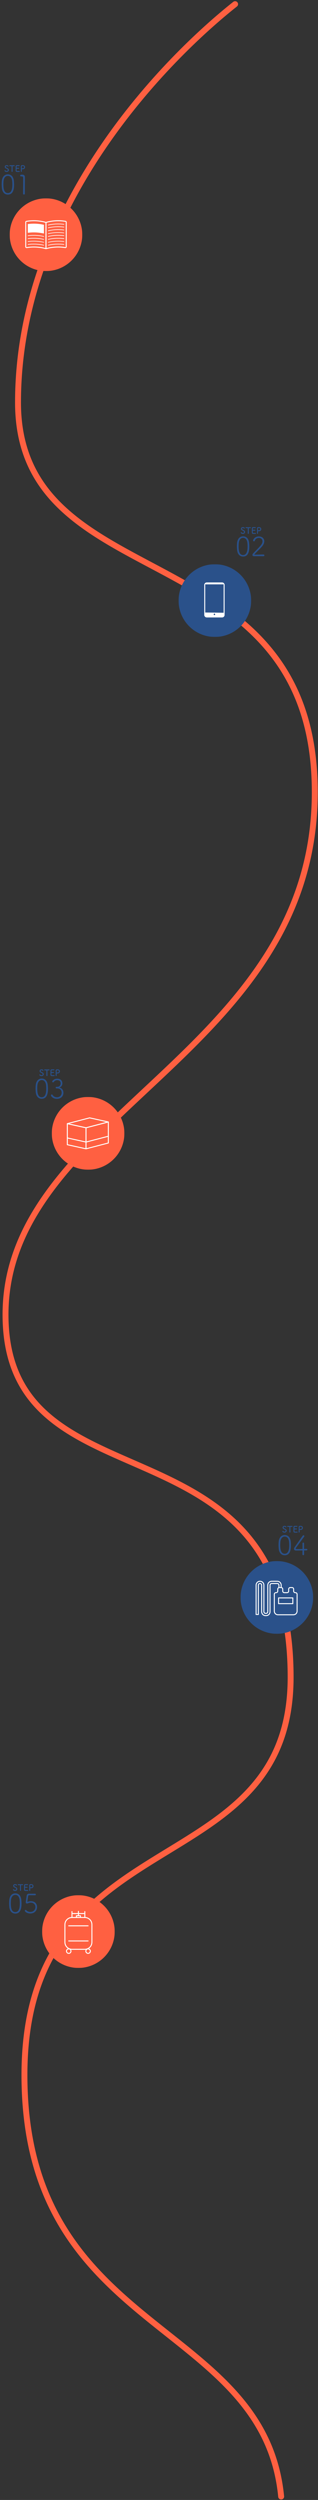 <svg width="657" height="5155" viewBox="0 0 657 5155" fill="none" xmlns="http://www.w3.org/2000/svg">
<rect x="0" y="0" width="657" height="5155" fill="#333333" stroke="none"/>
<g clip-path="url(#clip0_2251_4664)">
<path d="M485.731 8.571C350.329 115.72 37.209 421.7 37.209 829.861C37.209 1238.02 650.345 1094.19 650.345 1633.6C650.345 2173.01 11.395 2298.61 11.395 2710.9C11.395 3123.19 600.454 2900.64 600.454 3458.59C600.454 3889.52 49.532 3745.35 50.492 4280.34C51.453 4815.33 544.967 4782.4 580.879 5147.92" stroke="#FF6041" stroke-width="12.21" stroke-linecap="round" stroke-linejoin="round"/>
<mask id="mask0_2251_4664" style="mask-type:luminance" maskUnits="userSpaceOnUse" x="20" y="408" width="150" height="151">
<path d="M170 408.973H20V558.973H170V408.973Z" fill="white"/>
</mask>
<g mask="url(#mask0_2251_4664)">
<path d="M170 483.973C170 498.806 165.601 513.307 157.36 525.64C149.119 537.974 137.406 547.587 123.701 553.264C109.997 558.94 94.917 560.425 80.368 557.532C65.82 554.638 52.456 547.495 41.967 537.006C31.478 526.517 24.335 513.153 21.441 498.604C18.547 484.056 20.032 468.976 25.709 455.271C31.386 441.567 40.999 429.854 53.332 421.612C65.666 413.371 80.166 408.973 95 408.973C114.891 408.973 133.968 416.874 148.033 430.94C162.098 445.005 170 464.081 170 483.973Z" fill="#FF6041"/>
<path d="M53.191 508.861C53.191 509.107 53.244 509.35 53.346 509.573C53.449 509.797 53.599 509.995 53.785 510.155C53.972 510.315 54.191 510.433 54.428 510.5C54.664 510.567 54.913 510.582 55.155 510.544C59.994 509.747 64.888 509.342 69.791 509.333C78.313 509.326 86.794 510.488 94.999 512.788V458.613C81.857 454.94 68.07 454.184 54.605 456.399C54.209 456.466 53.849 456.673 53.59 456.981C53.331 457.289 53.19 457.678 53.191 458.081V508.861Z" stroke="white" stroke-width="2" stroke-linejoin="round"/>
<path d="M57.486 480.05C68.565 478.582 79.817 479.107 90.711 481.599V463.536C79.817 461.044 68.565 460.519 57.486 461.987V480.05Z" fill="white"/>
<path d="M90.711 487.01V488.21C90.665 488.208 90.62 488.199 90.576 488.185C79.749 485.723 68.57 485.205 57.56 486.653H57.486V485.461C61.569 484.921 65.682 484.65 69.799 484.649C76.838 484.64 83.855 485.432 90.715 487.01" fill="white"/>
<path d="M90.711 493.035V494.24C90.665 494.238 90.62 494.229 90.576 494.215C79.749 491.752 68.57 491.231 57.56 492.678H57.486V491.486C61.569 490.946 65.682 490.674 69.799 490.673C76.838 490.666 83.855 491.458 90.715 493.034" fill="white"/>
<path d="M90.711 499.048V500.253C90.665 500.251 90.62 500.242 90.576 500.228C79.749 497.765 68.57 497.244 57.56 498.691H57.486V497.499C61.569 496.959 65.682 496.688 69.799 496.687C76.838 496.678 83.855 497.47 90.715 499.048" fill="white"/>
<path d="M90.711 505.073V506.278C90.665 506.276 90.62 506.267 90.576 506.253C79.749 503.79 68.57 503.269 57.56 504.716H57.486V503.524C61.569 502.984 65.682 502.713 69.799 502.712C76.837 502.705 83.852 503.497 90.711 505.073Z" fill="white"/>
<path d="M90.711 487.01V488.21C90.665 488.208 90.62 488.199 90.576 488.185C79.749 485.723 68.57 485.205 57.56 486.653H57.486V485.461C61.569 484.921 65.682 484.65 69.799 484.649C76.838 484.64 83.855 485.432 90.715 487.01" fill="white"/>
<path d="M90.711 493.035V494.24C90.665 494.238 90.62 494.229 90.576 494.215C79.749 491.752 68.57 491.231 57.56 492.678H57.486V491.486C61.569 490.946 65.682 490.674 69.799 490.673C76.838 490.666 83.855 491.458 90.715 493.034" fill="white"/>
<path d="M90.711 505.073V506.278C90.665 506.276 90.62 506.267 90.576 506.253C79.749 503.79 68.57 503.269 57.56 504.716H57.486V503.524C61.569 502.984 65.682 502.713 69.799 502.712C76.837 502.705 83.852 503.497 90.711 505.073Z" fill="white"/>
<path d="M136.808 508.861C136.809 509.107 136.756 509.35 136.653 509.573C136.551 509.797 136.401 509.995 136.214 510.155C136.027 510.315 135.808 510.433 135.572 510.5C135.335 510.567 135.087 510.582 134.844 510.544C130.006 509.747 125.111 509.342 120.208 509.333C111.687 509.326 103.205 510.488 95 512.788V458.613C108.142 454.94 121.929 454.184 135.394 456.399C135.791 456.466 136.15 456.673 136.409 456.981C136.668 457.289 136.809 457.678 136.808 458.081V508.861Z" stroke="white" stroke-width="2" stroke-linejoin="round"/>
<path d="M99.287 487.01V488.21C99.333 488.208 99.379 488.199 99.422 488.185C110.25 485.722 121.429 485.201 132.438 486.648H132.512V485.461C128.431 484.921 124.319 484.65 120.203 484.649C113.164 484.64 106.147 485.432 99.287 487.01Z" fill="white"/>
<path d="M99.287 493.035V494.24C99.333 494.238 99.379 494.229 99.422 494.215C110.25 491.752 121.429 491.231 132.438 492.678H132.512V491.486C128.43 490.946 124.317 490.674 120.199 490.673C113.16 490.666 106.143 491.458 99.283 493.034" fill="white"/>
<path d="M99.287 499.048V500.253C99.333 500.251 99.379 500.242 99.422 500.228C110.25 497.765 121.429 497.244 132.438 498.691H132.512V497.499C128.431 496.959 124.319 496.688 120.203 496.687C113.164 496.678 106.147 497.47 99.287 499.048Z" fill="white"/>
<path d="M99.287 505.073V506.278C99.333 506.276 99.379 506.267 99.422 506.253C110.25 503.79 121.429 503.269 132.438 504.716H132.512V503.524C128.431 502.984 124.319 502.713 120.203 502.712C113.164 502.705 106.147 503.497 99.287 505.073Z" fill="white"/>
<path d="M99.287 487.01V488.21C99.333 488.208 99.379 488.199 99.422 488.185C110.25 485.722 121.429 485.201 132.438 486.648H132.512V485.461C128.431 484.921 124.319 484.65 120.203 484.649C113.164 484.64 106.147 485.432 99.287 487.01Z" fill="white"/>
<path d="M99.287 463.536V464.741C99.333 464.739 99.379 464.73 99.422 464.716C110.25 462.253 121.429 461.732 132.438 463.179H132.512V461.987C128.43 461.446 124.317 461.174 120.199 461.173C113.16 461.164 106.143 461.956 99.283 463.534" fill="white"/>
<path d="M99.287 463.536V464.741C99.333 464.739 99.379 464.73 99.422 464.716C110.25 462.253 121.429 461.732 132.438 463.179H132.512V461.987C128.43 461.446 124.317 461.174 120.199 461.173C113.16 461.164 106.143 461.956 99.283 463.534" fill="white"/>
<path d="M99.287 493.035V494.24C99.333 494.238 99.379 494.229 99.422 494.215C110.25 491.752 121.429 491.231 132.438 492.678H132.512V491.486C128.43 490.946 124.317 490.674 120.199 490.673C113.16 490.666 106.143 491.458 99.283 493.034" fill="white"/>
<path d="M99.287 469.254V470.459C99.333 470.457 99.379 470.448 99.422 470.434C110.25 467.971 121.429 467.45 132.438 468.897H132.512V467.705C128.43 467.165 124.317 466.894 120.199 466.893C113.16 466.884 106.143 467.676 99.283 469.254" fill="white"/>
<path d="M99.287 475.279V476.484C99.333 476.482 99.379 476.473 99.422 476.459C110.25 473.996 121.429 473.475 132.438 474.922H132.512V473.73C128.431 473.19 124.319 472.919 120.203 472.918C113.164 472.911 106.147 473.703 99.287 475.279Z" fill="white"/>
<path d="M99.287 481.292V482.497C99.333 482.495 99.379 482.486 99.422 482.472C110.25 480.009 121.429 479.488 132.438 480.935H132.512V479.743C128.431 479.203 124.319 478.932 120.203 478.931C113.164 478.922 106.147 479.714 99.287 481.292Z" fill="white"/>
<path d="M99.287 469.254V470.459C99.333 470.457 99.379 470.448 99.422 470.434C110.25 467.971 121.429 467.45 132.438 468.897H132.512V467.705C128.43 467.165 124.317 466.894 120.199 466.893C113.16 466.884 106.143 467.676 99.283 469.254" fill="white"/>
<path d="M99.287 475.279V476.484C99.333 476.482 99.379 476.473 99.422 476.459C110.25 473.996 121.429 473.475 132.438 474.922H132.512V473.73C128.431 473.19 124.319 472.919 120.203 472.918C113.164 472.911 106.147 473.703 99.287 475.279Z" fill="white"/>
<path d="M99.287 505.073V506.278C99.333 506.276 99.379 506.267 99.422 506.253C110.25 503.79 121.429 503.269 132.438 504.716H132.512V503.524C128.431 502.984 124.319 502.713 120.203 502.712C113.164 502.705 106.147 503.497 99.287 505.073Z" fill="white"/>
</g>
<path d="M45.074 353.334C45.056 354.018 44.552 354.324 44.03 354.324C43.526 354.324 43.004 354 43.004 353.406C43.004 353.388 43.004 353.37 43.004 353.352C43.076 351.948 43.094 350.364 43.094 348.834C43.094 346.98 43.058 345.216 43.058 343.956C43.058 341.742 43.076 340.554 46.604 340.554C46.982 340.554 47.342 340.572 47.612 340.59C50.456 340.77 51.77 342.696 51.77 344.64C51.77 346.638 50.384 348.672 47.864 348.924C47.432 348.978 47.018 349.014 46.568 349.014C46.154 349.014 45.722 348.978 45.254 348.87C45.2 348.852 45.164 348.852 45.128 348.852C45.038 348.852 45.02 348.906 45.02 349.05C45.02 350.166 45.074 351.444 45.074 352.632C45.074 352.866 45.074 353.1 45.074 353.334ZM47.432 342.462C47.432 342.462 47 342.444 46.568 342.444C45.128 342.444 44.966 342.642 44.966 344.316C44.966 344.946 44.984 345.684 44.984 346.314C44.984 346.422 44.984 346.512 44.984 346.62C44.984 346.998 45.344 347.124 46.46 347.124C46.802 347.124 47.18 347.106 47.558 347.07C48.926 346.944 49.754 345.702 49.754 344.55C49.754 343.47 49.052 342.462 47.432 342.462Z" fill="#2A518A"/>
<path d="M39.375 342.516C39.375 342.516 37.773 342.498 36.549 342.498C34.749 342.498 34.371 342.534 34.317 343.308C34.281 343.74 34.299 344.622 34.281 345.666C34.281 346.026 34.299 346.026 36.513 346.026C37.341 346.026 38.205 346.026 38.529 346.008C39.537 345.954 39.537 346.908 39.537 346.962C39.537 347.484 39.213 347.988 38.583 347.988C38.565 347.988 38.529 347.988 38.493 347.988C38.043 347.952 37.359 347.934 36.675 347.934C34.443 347.934 34.263 347.952 34.263 348.33C34.263 351.012 34.281 351.426 34.317 351.732C34.407 352.56 34.695 352.596 37.233 352.596C38.295 352.596 39.447 352.578 39.789 352.56C39.825 352.56 39.843 352.56 39.879 352.56C40.509 352.56 40.851 353.01 40.851 353.478C40.851 353.964 40.491 354.45 39.717 354.486C39.483 354.504 38.439 354.522 37.395 354.522C36.369 354.522 35.325 354.504 35.091 354.486C33.435 354.36 32.409 353.766 32.337 352.182C32.301 351.426 32.301 350.094 32.301 348.636C32.301 346.44 32.319 343.992 32.355 342.858C32.391 341.418 33.327 340.662 34.785 340.59C35.109 340.572 36.135 340.554 37.143 340.554C38.169 340.554 39.159 340.572 39.429 340.59C40.113 340.626 40.437 341.076 40.437 341.544C40.437 342.03 40.059 342.516 39.375 342.516Z" fill="#2A518A"/>
<path d="M23.869 353.424V353.406C23.905 352.002 23.923 349.392 23.923 347.016C23.923 345.432 23.923 343.938 23.887 342.984C23.887 342.624 23.833 342.624 22.771 342.624C22.087 342.624 21.241 342.66 20.395 342.66C19.711 342.66 19.369 342.174 19.369 341.688C19.369 341.202 19.693 340.734 20.359 340.734C20.377 340.734 20.377 340.734 20.395 340.734C21.475 340.752 23.383 340.77 25.255 340.77C26.785 340.77 28.315 340.752 29.341 340.734C30.043 340.716 30.277 341.31 30.277 341.706C30.277 342.192 29.989 342.66 29.413 342.66C29.377 342.66 29.359 342.66 29.341 342.66C28.729 342.624 28.207 342.624 27.775 342.624C25.993 342.624 25.993 342.624 25.993 342.984C25.957 344.208 25.939 345.954 25.939 347.718C25.939 349.878 25.975 352.074 26.029 353.406C26.065 354.036 25.507 354.342 24.949 354.342C24.409 354.342 23.869 354.036 23.869 353.424Z" fill="#2A518A"/>
<path d="M18.338 350.598C18.338 352.524 16.7 354.504 13.784 354.504C10.85 354.504 9.338 352.83 9.338 351.948C9.338 351.354 9.86 350.922 10.382 350.922C10.67 350.922 10.958 351.066 11.174 351.372C11.642 352.038 12.524 352.578 13.802 352.578C15.782 352.578 16.214 351.228 16.214 350.652C16.214 349.932 15.782 349.158 14.846 348.636C14.054 348.186 13.082 347.646 12.128 347.214C10.544 346.494 9.824 345.216 9.824 343.974C9.824 342.228 11.228 340.554 13.712 340.554C16.196 340.554 17.618 341.742 17.618 342.588C17.618 343.128 17.168 343.632 16.61 343.632C16.34 343.632 16.034 343.506 15.764 343.2C15.422 342.822 14.81 342.372 13.694 342.372C12.542 342.372 11.84 343.092 11.84 343.902C11.84 344.46 12.182 345.072 12.974 345.486C13.712 345.882 14.954 346.458 15.782 346.908C17.582 347.898 18.338 349.266 18.338 350.598Z" fill="#2A518A"/>
<path d="M51.358 399.282V399.338C51.358 400.514 50.406 401.13 49.454 401.13C48.558 401.13 47.662 400.57 47.662 399.45V399.394C47.718 393.738 47.886 380.242 47.886 372.29C47.886 369.49 47.886 367.418 47.83 366.522C47.718 364.394 47.158 363.722 44.918 363.722C44.526 363.722 44.134 363.722 43.63 363.778H43.462C42.286 363.778 41.67 362.938 41.67 362.098C41.67 361.258 42.286 360.306 43.462 360.25C44.582 360.194 45.03 360.194 46.206 360.194C49.398 360.194 51.246 361.762 51.358 364.73C51.414 365.682 51.414 367.25 51.414 369.154C51.414 374.474 51.302 382.762 51.302 390.77C51.302 393.682 51.302 396.594 51.358 399.282Z" fill="#2A518A"/>
<path d="M16.241 401.242C9.577 401.242 4.705 396.538 3.865 387.634C3.641 385.058 3.473 382.538 3.473 380.018C3.473 377.946 3.585 375.874 3.753 373.746C4.481 364.506 9.465 359.522 16.241 359.522C22.961 359.522 27.833 364.226 28.673 373.13C28.897 375.65 29.065 378.114 29.065 380.522C29.065 387.018 28.561 401.242 16.241 401.242ZM16.241 398.106C25.481 398.106 25.537 384.89 25.537 380.074C25.537 377.834 25.425 375.594 25.201 373.522C24.585 366.802 21.281 362.658 16.241 362.658C11.145 362.658 7.841 367.026 7.225 373.802C7.057 375.874 6.945 378.002 6.945 380.13C6.945 388.978 8.289 398.106 16.241 398.106Z" fill="#2A518A"/>
<mask id="mask1_2251_4664" style="mask-type:luminance" maskUnits="userSpaceOnUse" x="368" y="1163" width="151" height="151">
<path d="M518.93 1163.44H368.93V1313.44H518.93V1163.44Z" fill="white"/>
</mask>
<g mask="url(#mask1_2251_4664)">
<path d="M518.93 1238.44C518.93 1253.27 514.531 1267.77 506.29 1280.11C498.049 1292.44 486.335 1302.05 472.631 1307.73C458.927 1313.41 443.847 1314.89 429.298 1312C414.749 1309.1 401.386 1301.96 390.897 1291.47C380.408 1280.98 373.265 1267.62 370.371 1253.07C367.477 1238.52 368.962 1223.44 374.639 1209.74C380.315 1196.03 389.928 1184.32 402.262 1176.08C414.596 1167.84 429.096 1163.44 443.93 1163.44C463.821 1163.44 482.897 1171.34 496.963 1185.41C511.028 1199.47 518.93 1218.55 518.93 1238.44Z" fill="#2A518A"/>
<path d="M462 1263.5L424 1263V1204.98H462V1250H464.021L464.021 1206.18C464.021 1203.33 461.69 1201 458.843 1201H427.178C424.325 1201 422 1203.33 422 1206.18V1268.04C422 1270.88 424.325 1273.22 427.178 1273.22H458.843C461.69 1273.22 464.021 1270.88 464.021 1268.04V1249.18C462.93 1248.63 463.052 1248.69 462 1248.16V1263.5ZM443.01 1268.34C442.155 1268.34 441.459 1267.64 441.459 1266.79C441.459 1265.93 442.155 1265.23 443.01 1265.23C443.865 1265.23 444.567 1265.93 444.567 1266.79C444.567 1267.64 443.866 1268.34 443.01 1268.34Z" fill="white"/>
</g>
<path d="M533.078 1099.73C533.06 1100.42 532.556 1100.72 532.034 1100.72C531.53 1100.72 531.008 1100.4 531.008 1099.8C531.008 1099.79 531.008 1099.77 531.008 1099.75C531.08 1098.35 531.098 1096.76 531.098 1095.23C531.098 1093.38 531.062 1091.61 531.062 1090.35C531.062 1088.14 531.08 1086.95 534.608 1086.95C534.986 1086.95 535.346 1086.97 535.616 1086.99C538.46 1087.17 539.774 1089.09 539.774 1091.04C539.774 1093.04 538.388 1095.07 535.868 1095.32C535.436 1095.38 535.022 1095.41 534.572 1095.41C534.158 1095.41 533.726 1095.38 533.258 1095.27C533.204 1095.25 533.168 1095.25 533.132 1095.25C533.042 1095.25 533.024 1095.3 533.024 1095.45C533.024 1096.56 533.078 1097.84 533.078 1099.03C533.078 1099.26 533.078 1099.5 533.078 1099.73ZM535.436 1088.86C535.436 1088.86 535.004 1088.84 534.572 1088.84C533.132 1088.84 532.97 1089.04 532.97 1090.71C532.97 1091.34 532.988 1092.08 532.988 1092.71C532.988 1092.82 532.988 1092.91 532.988 1093.02C532.988 1093.4 533.348 1093.52 534.464 1093.52C534.806 1093.52 535.184 1093.5 535.562 1093.47C536.93 1093.34 537.758 1092.1 537.758 1090.95C537.758 1089.87 537.056 1088.86 535.436 1088.86Z" fill="#2A518A"/>
<path d="M527.375 1088.91C527.375 1088.91 525.773 1088.9 524.549 1088.9C522.749 1088.9 522.371 1088.93 522.317 1089.71C522.281 1090.14 522.299 1091.02 522.281 1092.06C522.281 1092.42 522.299 1092.42 524.513 1092.42C525.341 1092.42 526.205 1092.42 526.529 1092.41C527.537 1092.35 527.537 1093.31 527.537 1093.36C527.537 1093.88 527.213 1094.39 526.583 1094.39C526.565 1094.39 526.529 1094.39 526.493 1094.39C526.043 1094.35 525.359 1094.33 524.675 1094.33C522.443 1094.33 522.263 1094.35 522.263 1094.73C522.263 1097.41 522.281 1097.82 522.317 1098.13C522.407 1098.96 522.695 1098.99 525.233 1098.99C526.295 1098.99 527.447 1098.98 527.789 1098.96C527.825 1098.96 527.843 1098.96 527.879 1098.96C528.509 1098.96 528.851 1099.41 528.851 1099.88C528.851 1100.36 528.491 1100.85 527.717 1100.88C527.483 1100.9 526.439 1100.92 525.395 1100.92C524.369 1100.92 523.325 1100.9 523.091 1100.88C521.435 1100.76 520.409 1100.16 520.337 1098.58C520.301 1097.82 520.301 1096.49 520.301 1095.03C520.301 1092.84 520.319 1090.39 520.355 1089.26C520.391 1087.82 521.327 1087.06 522.785 1086.99C523.109 1086.97 524.135 1086.95 525.143 1086.95C526.169 1086.95 527.159 1086.97 527.429 1086.99C528.113 1087.02 528.437 1087.47 528.437 1087.94C528.437 1088.43 528.059 1088.91 527.375 1088.91Z" fill="#2A518A"/>
<path d="M511.871 1099.82V1099.8C511.907 1098.4 511.925 1095.79 511.925 1093.41C511.925 1091.83 511.925 1090.34 511.889 1089.38C511.889 1089.02 511.835 1089.02 510.773 1089.02C510.089 1089.02 509.243 1089.06 508.397 1089.06C507.713 1089.06 507.371 1088.57 507.371 1088.09C507.371 1087.6 507.695 1087.13 508.361 1087.13C508.379 1087.13 508.379 1087.13 508.397 1087.13C509.477 1087.15 511.385 1087.17 513.257 1087.17C514.787 1087.17 516.317 1087.15 517.343 1087.13C518.045 1087.11 518.279 1087.71 518.279 1088.1C518.279 1088.59 517.991 1089.06 517.415 1089.06C517.379 1089.06 517.361 1089.06 517.343 1089.06C516.731 1089.02 516.209 1089.02 515.777 1089.02C513.995 1089.02 513.995 1089.02 513.995 1089.38C513.959 1090.61 513.941 1092.35 513.941 1094.12C513.941 1096.28 513.977 1098.47 514.031 1099.8C514.067 1100.43 513.509 1100.74 512.951 1100.74C512.411 1100.74 511.871 1100.43 511.871 1099.82Z" fill="#2A518A"/>
<path d="M506.34 1097C506.34 1098.92 504.702 1100.9 501.786 1100.9C498.852 1100.9 497.34 1099.23 497.34 1098.35C497.34 1097.75 497.862 1097.32 498.384 1097.32C498.672 1097.32 498.96 1097.46 499.176 1097.77C499.644 1098.44 500.526 1098.98 501.804 1098.98C503.784 1098.98 504.216 1097.63 504.216 1097.05C504.216 1096.33 503.784 1095.56 502.848 1095.03C502.056 1094.58 501.084 1094.04 500.13 1093.61C498.546 1092.89 497.826 1091.61 497.826 1090.37C497.826 1088.63 499.23 1086.95 501.714 1086.95C504.198 1086.95 505.62 1088.14 505.62 1088.99C505.62 1089.53 505.17 1090.03 504.612 1090.03C504.342 1090.03 504.036 1089.9 503.766 1089.6C503.424 1089.22 502.812 1088.77 501.696 1088.77C500.544 1088.77 499.842 1089.49 499.842 1090.3C499.842 1090.86 500.184 1091.47 500.976 1091.88C501.714 1092.28 502.956 1092.86 503.784 1093.31C505.584 1094.3 506.34 1095.66 506.34 1097Z" fill="#2A518A"/>
<path d="M544.248 1146.91H544.192C542.512 1146.86 538.536 1146.86 534.504 1146.86C530.528 1146.86 526.496 1146.86 524.76 1146.91H524.648C522.632 1146.91 521.512 1145.85 521.512 1144.39C521.512 1143.55 521.904 1142.54 522.744 1141.59C526.944 1136.72 533.664 1130.67 538.76 1124.57C541.224 1121.66 542.288 1118.74 542.288 1116.22C542.288 1111.24 538.368 1109.22 534.672 1109.22C531.424 1109.22 527.84 1110.85 526.44 1114.88C526.104 1115.89 525.376 1116.28 524.704 1116.28C523.808 1116.28 522.912 1115.61 522.912 1114.49C522.912 1112.7 526.328 1106.09 534.84 1106.09C541.84 1106.09 546.04 1110.79 546.04 1116.06C546.04 1119.02 544.808 1122.5 541.84 1126.19C537.024 1132.18 530.864 1137.06 525.712 1142.99C525.656 1143.05 525.6 1143.16 525.6 1143.22C525.6 1143.5 525.936 1143.66 526.328 1143.66C531.872 1143.66 539.768 1143.38 544.192 1143.38C545.592 1143.38 546.264 1144.22 546.264 1145.12C546.264 1146.02 545.536 1146.91 544.248 1146.91Z" fill="#2A518A"/>
<path d="M502.241 1147.64C495.577 1147.64 490.705 1142.94 489.865 1134.03C489.641 1131.46 489.473 1128.94 489.473 1126.42C489.473 1124.34 489.585 1122.27 489.753 1120.14C490.481 1110.9 495.465 1105.92 502.241 1105.92C508.961 1105.92 513.833 1110.62 514.673 1119.53C514.897 1122.05 515.065 1124.51 515.065 1126.92C515.065 1133.42 514.561 1147.64 502.241 1147.64ZM502.241 1144.5C511.481 1144.5 511.537 1131.29 511.537 1126.47C511.537 1124.23 511.425 1121.99 511.201 1119.92C510.585 1113.2 507.281 1109.06 502.241 1109.06C497.145 1109.06 493.841 1113.42 493.225 1120.2C493.057 1122.27 492.945 1124.4 492.945 1126.53C492.945 1135.38 494.289 1144.5 502.241 1144.5Z" fill="#2A518A"/>
<mask id="mask2_2251_4664" style="mask-type:luminance" maskUnits="userSpaceOnUse" x="107" y="2261" width="150" height="151">
<path d="M257 2261.97H107V2411.97H257V2261.97Z" fill="white"/>
</mask>
<g mask="url(#mask2_2251_4664)">
<path d="M257 2336.97C257 2351.81 252.601 2366.31 244.36 2378.64C236.119 2390.97 224.406 2400.59 210.701 2406.26C196.997 2411.94 181.917 2413.43 167.368 2410.53C152.82 2407.64 139.456 2400.49 128.967 2390.01C118.478 2379.52 111.335 2366.15 108.441 2351.6C105.547 2337.06 107.032 2321.98 112.709 2308.27C118.386 2294.57 127.999 2282.85 140.332 2274.61C152.666 2266.37 167.166 2261.97 182 2261.97C201.891 2261.97 220.968 2269.87 235.033 2283.94C249.098 2298 257 2317.08 257 2336.97Z" fill="#FF6041"/>
<path d="M177.712 2368.9L139.084 2360.41V2317.04L177.712 2325.53V2368.9Z" stroke="white" stroke-width="2" stroke-linejoin="round"/>
<path d="M223.807 2356.9L177.707 2368.9V2325.53L223.807 2313.54V2356.9Z" stroke="white" stroke-width="2" stroke-linejoin="round"/>
<path d="M177.712 2354.96L139.084 2346.47" stroke="white" stroke-width="2" stroke-linejoin="round"/>
<path d="M223.809 2342.97L177.713 2354.96" stroke="white" stroke-width="2" stroke-linejoin="round"/>
<path d="M185.18 2305.05L139.084 2317.04L177.712 2325.53L223.812 2313.54L185.18 2305.05Z" stroke="white" stroke-width="2" stroke-linejoin="round"/>
</g>
<path d="M117.074 2217.8C117.056 2218.48 116.552 2218.79 116.03 2218.79C115.526 2218.79 115.004 2218.47 115.004 2217.87C115.004 2217.85 115.004 2217.84 115.004 2217.82C115.076 2216.41 115.094 2214.83 115.094 2213.3C115.094 2211.45 115.058 2209.68 115.058 2208.42C115.058 2206.21 115.076 2205.02 118.604 2205.02C118.982 2205.02 119.342 2205.04 119.612 2205.06C122.456 2205.24 123.77 2207.16 123.77 2209.11C123.77 2211.1 122.384 2213.14 119.864 2213.39C119.432 2213.44 119.018 2213.48 118.568 2213.48C118.154 2213.48 117.722 2213.44 117.254 2213.34C117.2 2213.32 117.164 2213.32 117.128 2213.32C117.038 2213.32 117.02 2213.37 117.02 2213.52C117.02 2214.63 117.074 2215.91 117.074 2217.1C117.074 2217.33 117.074 2217.57 117.074 2217.8ZM119.432 2206.93C119.432 2206.93 119 2206.91 118.568 2206.91C117.128 2206.91 116.966 2207.11 116.966 2208.78C116.966 2209.41 116.984 2210.15 116.984 2210.78C116.984 2210.89 116.984 2210.98 116.984 2211.09C116.984 2211.46 117.344 2211.59 118.46 2211.59C118.802 2211.59 119.18 2211.57 119.558 2211.54C120.926 2211.41 121.754 2210.17 121.754 2209.02C121.754 2207.94 121.052 2206.93 119.432 2206.93Z" fill="#2A518A"/>
<path d="M111.375 2206.98C111.375 2206.98 109.773 2206.96 108.549 2206.96C106.749 2206.96 106.371 2207 106.317 2207.77C106.281 2208.21 106.299 2209.09 106.281 2210.13C106.281 2210.49 106.299 2210.49 108.513 2210.49C109.341 2210.49 110.205 2210.49 110.529 2210.47C111.537 2210.42 111.537 2211.37 111.537 2211.43C111.537 2211.95 111.213 2212.45 110.583 2212.45C110.565 2212.45 110.529 2212.45 110.493 2212.45C110.043 2212.42 109.359 2212.4 108.675 2212.4C106.443 2212.4 106.263 2212.42 106.263 2212.8C106.263 2215.48 106.281 2215.89 106.317 2216.2C106.407 2217.03 106.695 2217.06 109.233 2217.06C110.295 2217.06 111.447 2217.04 111.789 2217.03C111.825 2217.03 111.843 2217.03 111.879 2217.03C112.509 2217.03 112.851 2217.48 112.851 2217.94C112.851 2218.43 112.491 2218.92 111.717 2218.95C111.483 2218.97 110.439 2218.99 109.395 2218.99C108.369 2218.99 107.325 2218.97 107.091 2218.95C105.435 2218.83 104.409 2218.23 104.337 2216.65C104.301 2215.89 104.301 2214.56 104.301 2213.1C104.301 2210.91 104.319 2208.46 104.355 2207.32C104.391 2205.88 105.327 2205.13 106.785 2205.06C107.109 2205.04 108.135 2205.02 109.143 2205.02C110.169 2205.02 111.159 2205.04 111.429 2205.06C112.113 2205.09 112.437 2205.54 112.437 2206.01C112.437 2206.5 112.059 2206.98 111.375 2206.98Z" fill="#2A518A"/>
<path d="M95.869 2217.89V2217.87C95.905 2216.47 95.923 2213.86 95.923 2211.48C95.923 2209.9 95.923 2208.4 95.887 2207.45C95.887 2207.09 95.833 2207.09 94.771 2207.09C94.087 2207.09 93.241 2207.13 92.395 2207.13C91.711 2207.13 91.369 2206.64 91.369 2206.15C91.369 2205.67 91.693 2205.2 92.359 2205.2C92.377 2205.2 92.377 2205.2 92.395 2205.2C93.475 2205.22 95.383 2205.24 97.255 2205.24C98.785 2205.24 100.315 2205.22 101.341 2205.2C102.043 2205.18 102.277 2205.78 102.277 2206.17C102.277 2206.66 101.989 2207.13 101.413 2207.13C101.377 2207.13 101.359 2207.13 101.341 2207.13C100.729 2207.09 100.207 2207.09 99.775 2207.09C97.993 2207.09 97.993 2207.09 97.993 2207.45C97.957 2208.67 97.939 2210.42 97.939 2212.18C97.939 2214.34 97.975 2216.54 98.029 2217.87C98.065 2218.5 97.507 2218.81 96.949 2218.81C96.409 2218.81 95.869 2218.5 95.869 2217.89Z" fill="#2A518A"/>
<path d="M90.338 2215.06C90.338 2216.99 88.7 2218.97 85.784 2218.97C82.85 2218.97 81.338 2217.3 81.338 2216.41C81.338 2215.82 81.86 2215.39 82.382 2215.39C82.67 2215.39 82.958 2215.53 83.174 2215.84C83.642 2216.5 84.524 2217.04 85.802 2217.04C87.782 2217.04 88.214 2215.69 88.214 2215.12C88.214 2214.4 87.782 2213.62 86.846 2213.1C86.054 2212.65 85.082 2212.11 84.128 2211.68C82.544 2210.96 81.824 2209.68 81.824 2208.44C81.824 2206.69 83.228 2205.02 85.712 2205.02C88.196 2205.02 89.618 2206.21 89.618 2207.05C89.618 2207.59 89.168 2208.1 88.61 2208.1C88.34 2208.1 88.034 2207.97 87.764 2207.67C87.422 2207.29 86.81 2206.84 85.694 2206.84C84.542 2206.84 83.84 2207.56 83.84 2208.37C83.84 2208.93 84.182 2209.54 84.974 2209.95C85.712 2210.35 86.954 2210.92 87.782 2211.37C89.582 2212.36 90.338 2213.73 90.338 2215.06Z" fill="#2A518A"/>
<path d="M116.654 2244.37C115.534 2244.37 115.03 2243.53 115.03 2242.69C115.03 2241.85 115.534 2241.07 116.542 2241.07H118.558C122.814 2240.96 125.39 2237.88 125.39 2233.84C125.39 2232.16 124.55 2227.35 118.278 2227.35C113.686 2227.35 111.558 2230.26 110.886 2231.21C110.55 2231.72 110.102 2231.88 109.598 2231.88C108.758 2231.88 107.862 2231.1 107.862 2230.15C107.862 2228.92 111.446 2224.27 118.334 2224.27C124.438 2224.27 128.862 2228.02 128.862 2233.9C128.862 2237.54 126.79 2241.12 122.702 2242.47C128.246 2243.87 131.046 2248.12 131.046 2253.39C131.046 2260.61 125.39 2265.93 117.662 2265.93C108.982 2265.93 105.23 2260.16 105.23 2258.65C105.23 2257.59 106.182 2256.8 107.078 2256.8C107.582 2256.8 108.142 2257.03 108.478 2257.59C110.774 2261.12 113.798 2262.57 117.942 2262.57C123.374 2262.57 127.406 2258.54 127.406 2253.33C127.406 2247 123.262 2244.37 118.11 2244.37H116.654Z" fill="#2A518A"/>
<path d="M86.241 2265.71C79.577 2265.71 74.705 2261 73.865 2252.1C73.641 2249.52 73.473 2247 73.473 2244.48C73.473 2242.41 73.585 2240.34 73.753 2238.21C74.481 2228.97 79.465 2223.99 86.241 2223.99C92.961 2223.99 97.833 2228.69 98.673 2237.6C98.897 2240.12 99.065 2242.58 99.065 2244.99C99.065 2251.48 98.561 2265.71 86.241 2265.71ZM86.241 2262.57C95.481 2262.57 95.537 2249.36 95.537 2244.54C95.537 2242.3 95.425 2240.06 95.201 2237.99C94.585 2231.27 91.281 2227.12 86.241 2227.12C81.145 2227.12 77.841 2231.49 77.225 2238.27C77.057 2240.34 76.945 2242.47 76.945 2244.6C76.945 2253.44 78.289 2262.57 86.241 2262.57Z" fill="#2A518A"/>
<mask id="mask3_2251_4664" style="mask-type:luminance" maskUnits="userSpaceOnUse" x="497" y="3218" width="150" height="151">
<path d="M647 3218.97H497V3368.97H647V3218.97Z" fill="white"/>
</mask>
<g mask="url(#mask3_2251_4664)">
<path d="M647 3293.97C647 3308.81 642.601 3323.31 634.36 3335.64C626.119 3347.97 614.406 3357.59 600.701 3363.26C586.997 3368.94 571.917 3370.43 557.368 3367.53C542.82 3364.64 529.456 3357.49 518.967 3347.01C508.478 3336.52 501.335 3323.15 498.441 3308.6C495.547 3294.06 497.032 3278.98 502.709 3265.27C508.386 3251.57 517.999 3239.85 530.332 3231.61C542.666 3223.37 557.166 3218.97 572 3218.97C591.891 3218.97 610.968 3226.87 625.033 3240.94C639.098 3255 647 3274.08 647 3293.97Z" fill="#2A518A"/>
<path d="M606.7 3280.87V3276.87C606.7 3276.01 606.356 3275.17 605.742 3274.56C605.129 3273.95 604.297 3273.6 603.429 3273.6H599.67C598.803 3273.6 597.971 3273.95 597.358 3274.56C596.745 3275.17 596.4 3276.01 596.4 3276.87V3280.87C596.4 3281.74 596.055 3282.57 595.442 3283.19C594.829 3283.8 593.997 3284.14 593.129 3284.14H587.41C586.543 3284.14 585.711 3283.8 585.098 3283.19C584.484 3282.57 584.139 3281.74 584.139 3280.87V3276.87C584.139 3276.01 583.794 3275.17 583.181 3274.56C582.568 3273.95 581.736 3273.6 580.868 3273.6H577.111C576.244 3273.6 575.412 3273.95 574.799 3274.56C574.185 3275.17 573.841 3276.01 573.84 3276.87V3280.87C573.84 3281.74 573.496 3282.57 572.883 3283.19C572.27 3283.8 571.438 3284.14 570.57 3284.14H570C569.571 3284.14 569.146 3284.23 568.749 3284.39C568.352 3284.56 567.992 3284.8 567.688 3285.1C567.384 3285.41 567.143 3285.77 566.979 3286.16C566.815 3286.56 566.73 3286.99 566.73 3287.41V3322.24C566.73 3324.23 567.522 3326.14 568.931 3327.55C570.34 3328.96 572.252 3329.75 574.244 3329.75H606.293C608.286 3329.75 610.198 3328.96 611.607 3327.55C613.016 3326.14 613.808 3324.23 613.808 3322.24V3287.42C613.808 3286.55 613.464 3285.72 612.85 3285.1C612.237 3284.49 611.405 3284.14 610.537 3284.14H609.968C609.101 3284.14 608.27 3283.8 607.657 3283.19C607.044 3282.57 606.7 3281.74 606.7 3280.87Z" stroke="white" stroke-width="2" stroke-linecap="round" stroke-linejoin="round"/>
<path d="M604.996 3294.93H575.543V3306.79H604.996V3294.93Z" stroke="white" stroke-width="2" stroke-linecap="round" stroke-linejoin="round"/>
<path d="M576.258 3273.6V3268.66C576.257 3267.76 575.9 3266.9 575.266 3266.27C574.631 3265.63 573.771 3265.27 572.874 3265.27H561.289C560.391 3265.27 559.53 3265.63 558.895 3266.26C558.26 3266.9 557.903 3267.76 557.902 3268.66V3323.41C557.9 3325.55 557.049 3327.6 555.537 3329.11C554.025 3330.63 551.975 3331.48 549.837 3331.48H548.602C546.464 3331.48 544.414 3330.63 542.902 3329.11C541.39 3327.6 540.54 3325.55 540.538 3323.41V3268.66C540.546 3268.21 540.464 3267.76 540.297 3267.34C540.131 3266.93 539.883 3266.55 539.568 3266.23C539.253 3265.91 538.877 3265.65 538.463 3265.48C538.049 3265.3 537.604 3265.21 537.154 3265.21C536.705 3265.21 536.26 3265.3 535.846 3265.48C535.432 3265.65 535.056 3265.91 534.741 3266.23C534.426 3266.55 534.178 3266.93 534.012 3267.34C533.845 3267.76 533.763 3268.21 533.771 3268.66V3329.14H529.086V3268.66C529.086 3266.52 529.936 3264.47 531.448 3262.95C532.961 3261.44 535.012 3260.59 537.151 3260.59C539.29 3260.59 541.341 3261.44 542.854 3262.95C544.366 3264.47 545.216 3266.52 545.216 3268.66V3323.41C545.216 3324.31 545.573 3325.17 546.207 3325.81C546.841 3326.44 547.701 3326.8 548.598 3326.8H549.84C550.737 3326.8 551.597 3326.44 552.232 3325.81C552.866 3325.17 553.223 3324.31 553.224 3323.41V3268.66C553.226 3266.52 554.077 3264.47 555.589 3262.96C557.101 3261.44 559.151 3260.59 561.289 3260.59H572.874C575.012 3260.59 577.062 3261.44 578.574 3262.96C580.086 3264.47 580.937 3266.52 580.939 3268.66V3273.6" stroke="white" stroke-width="2" stroke-linecap="round" stroke-linejoin="round"/>
</g>
<path d="M619.078 3159.13C619.06 3159.81 618.556 3160.12 618.034 3160.12C617.53 3160.12 617.008 3159.79 617.008 3159.2C617.008 3159.18 617.008 3159.16 617.008 3159.14C617.08 3157.74 617.098 3156.16 617.098 3154.63C617.098 3152.77 617.062 3151.01 617.062 3149.75C617.062 3147.53 617.08 3146.35 620.608 3146.35C620.986 3146.35 621.346 3146.36 621.616 3146.38C624.46 3146.56 625.774 3148.49 625.774 3150.43C625.774 3152.43 624.388 3154.46 621.868 3154.72C621.436 3154.77 621.022 3154.81 620.572 3154.81C620.158 3154.81 619.726 3154.77 619.258 3154.66C619.204 3154.64 619.168 3154.64 619.132 3154.64C619.042 3154.64 619.024 3154.7 619.024 3154.84C619.024 3155.96 619.078 3157.24 619.078 3158.42C619.078 3158.66 619.078 3158.89 619.078 3159.13ZM621.436 3148.25C621.436 3148.25 621.004 3148.24 620.572 3148.24C619.132 3148.24 618.97 3148.43 618.97 3150.11C618.97 3150.74 618.988 3151.48 618.988 3152.11C618.988 3152.21 618.988 3152.3 618.988 3152.41C618.988 3152.79 619.348 3152.92 620.464 3152.92C620.806 3152.92 621.184 3152.9 621.562 3152.86C622.93 3152.74 623.758 3151.49 623.758 3150.34C623.758 3149.26 623.056 3148.25 621.436 3148.25Z" fill="#2A518A"/>
<path d="M613.375 3148.31C613.375 3148.31 611.773 3148.29 610.549 3148.29C608.749 3148.29 608.371 3148.33 608.317 3149.1C608.281 3149.53 608.299 3150.41 608.281 3151.46C608.281 3151.82 608.299 3151.82 610.513 3151.82C611.341 3151.82 612.205 3151.82 612.529 3151.8C613.537 3151.75 613.537 3152.7 613.537 3152.75C613.537 3153.28 613.213 3153.78 612.583 3153.78C612.565 3153.78 612.529 3153.78 612.493 3153.78C612.043 3153.74 611.359 3153.73 610.675 3153.73C608.443 3153.73 608.263 3153.74 608.263 3154.12C608.263 3156.8 608.281 3157.22 608.317 3157.52C608.407 3158.35 608.695 3158.39 611.233 3158.39C612.295 3158.39 613.447 3158.37 613.789 3158.35C613.825 3158.35 613.843 3158.35 613.879 3158.35C614.509 3158.35 614.851 3158.8 614.851 3159.27C614.851 3159.76 614.491 3160.24 613.717 3160.28C613.483 3160.3 612.439 3160.31 611.395 3160.31C610.369 3160.31 609.325 3160.3 609.091 3160.28C607.435 3160.15 606.409 3159.56 606.337 3157.97C606.301 3157.22 606.301 3155.89 606.301 3154.43C606.301 3152.23 606.319 3149.78 606.355 3148.65C606.391 3147.21 607.327 3146.45 608.785 3146.38C609.109 3146.36 610.135 3146.35 611.143 3146.35C612.169 3146.35 613.159 3146.36 613.429 3146.38C614.113 3146.42 614.437 3146.87 614.437 3147.34C614.437 3147.82 614.059 3148.31 613.375 3148.31Z" fill="#2A518A"/>
<path d="M597.871 3159.22V3159.2C597.907 3157.79 597.925 3155.18 597.925 3152.81C597.925 3151.22 597.925 3149.73 597.889 3148.78C597.889 3148.42 597.835 3148.42 596.773 3148.42C596.089 3148.42 595.243 3148.45 594.397 3148.45C593.713 3148.45 593.371 3147.97 593.371 3147.48C593.371 3146.99 593.695 3146.53 594.361 3146.53C594.379 3146.53 594.379 3146.53 594.397 3146.53C595.477 3146.54 597.385 3146.56 599.257 3146.56C600.787 3146.56 602.317 3146.54 603.343 3146.53C604.045 3146.51 604.279 3147.1 604.279 3147.5C604.279 3147.98 603.991 3148.45 603.415 3148.45C603.379 3148.45 603.361 3148.45 603.343 3148.45C602.731 3148.42 602.209 3148.42 601.777 3148.42C599.995 3148.42 599.995 3148.42 599.995 3148.78C599.959 3150 599.941 3151.75 599.941 3153.51C599.941 3155.67 599.977 3157.87 600.031 3159.2C600.067 3159.83 599.509 3160.13 598.951 3160.13C598.411 3160.13 597.871 3159.83 597.871 3159.22Z" fill="#2A518A"/>
<path d="M592.34 3156.39C592.34 3158.32 590.702 3160.3 587.786 3160.3C584.852 3160.3 583.34 3158.62 583.34 3157.74C583.34 3157.15 583.862 3156.71 584.384 3156.71C584.672 3156.71 584.96 3156.86 585.176 3157.16C585.644 3157.83 586.526 3158.37 587.804 3158.37C589.784 3158.37 590.216 3157.02 590.216 3156.44C590.216 3155.72 589.784 3154.95 588.848 3154.43C588.056 3153.98 587.084 3153.44 586.13 3153.01C584.546 3152.29 583.826 3151.01 583.826 3149.77C583.826 3148.02 585.23 3146.35 587.714 3146.35C590.198 3146.35 591.62 3147.53 591.62 3148.38C591.62 3148.92 591.17 3149.42 590.612 3149.42C590.342 3149.42 590.036 3149.3 589.766 3148.99C589.424 3148.61 588.812 3148.16 587.696 3148.16C586.544 3148.16 585.842 3148.88 585.842 3149.69C585.842 3150.25 586.184 3150.86 586.976 3151.28C587.714 3151.67 588.956 3152.25 589.784 3152.7C591.584 3153.69 592.34 3155.06 592.34 3156.39Z" fill="#2A518A"/>
<path d="M628.286 3205.13V3205.19C628.286 3206.31 627.446 3206.81 626.606 3206.81C625.766 3206.81 624.87 3206.25 624.87 3205.13C624.87 3203.11 624.87 3200.87 624.926 3197.12C619.55 3197.18 612.27 3197.23 611.71 3197.23C608.854 3197.23 607.398 3195.89 607.398 3193.93C607.398 3192.87 607.79 3191.69 608.686 3190.4C612.046 3185.53 621.454 3172.26 625.542 3166.55C625.934 3165.99 626.494 3165.76 626.998 3165.76C627.894 3165.76 628.79 3166.49 628.79 3167.5C628.79 3167.89 628.622 3168.34 628.286 3168.79C625.822 3171.98 614.79 3187.15 611.598 3191.58C611.15 3192.19 610.982 3192.7 610.982 3193.09C610.982 3194.15 611.598 3194.21 615.014 3194.21C617.422 3194.21 621.174 3194.15 624.982 3194.04V3189.73C624.982 3186.59 624.982 3184.3 624.926 3182.73V3182.67C624.926 3181.5 625.766 3180.83 626.606 3180.83C627.446 3180.83 628.23 3181.44 628.23 3182.73C628.23 3185.47 628.23 3188.27 628.174 3193.99C631.702 3193.87 633.158 3193.82 633.438 3193.82H633.494C634.446 3193.82 635.006 3194.6 635.006 3195.44C635.006 3196.23 634.502 3197.01 633.326 3197.01C632.654 3197.01 631.198 3197.01 628.174 3197.07L628.286 3205.13Z" fill="#2A518A"/>
<path d="M588.241 3207.03C581.577 3207.03 576.705 3202.33 575.865 3193.43C575.641 3190.85 575.473 3188.33 575.473 3185.81C575.473 3183.74 575.585 3181.67 575.753 3179.54C576.481 3170.3 581.465 3165.31 588.241 3165.31C594.961 3165.31 599.833 3170.02 600.673 3178.92C600.897 3181.44 601.065 3183.91 601.065 3186.31C601.065 3192.81 600.561 3207.03 588.241 3207.03ZM588.241 3203.9C597.481 3203.9 597.537 3190.68 597.537 3185.87C597.537 3183.63 597.425 3181.39 597.201 3179.31C596.585 3172.59 593.281 3168.45 588.241 3168.45C583.145 3168.45 579.841 3172.82 579.225 3179.59C579.057 3181.67 578.945 3183.79 578.945 3185.92C578.945 3194.77 580.289 3203.9 588.241 3203.9Z" fill="#2A518A"/>
<mask id="mask4_2251_4664" style="mask-type:luminance" maskUnits="userSpaceOnUse" x="87" y="3907" width="150" height="151">
<path d="M237 3907.97H87V4057.97H237V3907.97Z" fill="white"/>
</mask>
<g mask="url(#mask4_2251_4664)">
<path d="M237 3982.97C237 3997.81 232.601 4012.31 224.36 4024.64C216.119 4036.97 204.406 4046.59 190.701 4052.26C176.997 4057.94 161.917 4059.43 147.368 4056.53C132.82 4053.64 119.456 4046.49 108.967 4036.01C98.478 4025.52 91.335 4012.15 88.441 3997.6C85.547 3983.06 87.032 3967.98 92.709 3954.27C98.386 3940.57 107.999 3928.85 120.332 3920.61C132.666 3912.37 147.166 3907.97 162 3907.97C181.891 3907.97 200.968 3915.87 215.033 3929.94C229.098 3944 237 3963.08 237 3982.97Z" fill="#FF6041"/>
<path d="M175.293 3953.93H148.707C140.648 3953.93 134.115 3960.46 134.115 3968.52V4004.9C134.115 4012.96 140.648 4019.5 148.707 4019.5H175.293C183.352 4019.5 189.885 4012.96 189.885 4004.9V3968.52C189.885 3960.46 183.352 3953.93 175.293 3953.93Z" stroke="white" stroke-width="2" stroke-linejoin="round"/>
<path d="M148.707 3953.93V3941.73" stroke="white" stroke-width="2" stroke-linecap="round" stroke-linejoin="round"/>
<path d="M175.293 3953.93V3941.73" stroke="white" stroke-width="2" stroke-linecap="round" stroke-linejoin="round"/>
<path d="M157.82 3953.56V3950.28H166.18V3953.56" stroke="white" stroke-width="2" stroke-linecap="round" stroke-linejoin="round"/>
<path d="M162 3950.28V3941.29" stroke="white" stroke-width="2" stroke-linecap="round" stroke-linejoin="round"/>
<path d="M148.707 3945.79H175.293" stroke="white" stroke-width="2" stroke-linejoin="round"/>
<path d="M142.006 3971.11H181.994" stroke="white" stroke-width="2" stroke-linecap="round" stroke-linejoin="round"/>
<path d="M142.006 4002.32H181.994" stroke="white" stroke-width="2" stroke-linecap="round" stroke-linejoin="round"/>
<path d="M146.641 4023.28C146.641 4024.2 146.369 4025.1 145.86 4025.86C145.351 4026.62 144.627 4027.22 143.78 4027.57C142.933 4027.92 142.001 4028.01 141.102 4027.83C140.203 4027.65 139.377 4027.21 138.729 4026.56C138.08 4025.91 137.639 4025.09 137.46 4024.19C137.281 4023.29 137.373 4022.36 137.724 4021.51C138.075 4020.66 138.669 4019.94 139.431 4019.43C140.193 4018.92 141.089 4018.65 142.006 4018.65C142.615 4018.65 143.217 4018.77 143.78 4019C144.342 4019.24 144.853 4019.58 145.284 4020.01C145.714 4020.44 146.055 4020.95 146.288 4021.51C146.521 4022.07 146.641 4022.68 146.641 4023.28Z" stroke="white" stroke-width="2" stroke-linejoin="round"/>
<path d="M177.359 4023.28C177.359 4024.2 177.631 4025.1 178.141 4025.86C178.65 4026.62 179.374 4027.22 180.221 4027.57C181.068 4027.92 182 4028.01 182.899 4027.83C183.798 4027.65 184.624 4027.21 185.272 4026.56C185.92 4025.91 186.361 4025.09 186.54 4024.19C186.719 4023.29 186.627 4022.36 186.277 4021.51C185.926 4020.66 185.332 4019.94 184.569 4019.43C183.807 4018.92 182.911 4018.65 181.994 4018.65C181.386 4018.65 180.783 4018.77 180.221 4019C179.658 4019.24 179.147 4019.58 178.717 4020.01C178.287 4020.44 177.945 4020.95 177.712 4021.51C177.479 4022.07 177.359 4022.68 177.359 4023.28Z" stroke="white" stroke-width="2" stroke-linejoin="round"/>
</g>
<path d="M62.468 3897.96C62.45 3898.65 61.946 3898.95 61.424 3898.95C60.92 3898.95 60.398 3898.63 60.398 3898.03C60.398 3898.02 60.398 3898 60.398 3897.98C60.47 3896.58 60.488 3894.99 60.488 3893.46C60.488 3891.61 60.452 3889.84 60.452 3888.58C60.452 3886.37 60.47 3885.18 63.998 3885.18C64.376 3885.18 64.736 3885.2 65.006 3885.22C67.85 3885.4 69.164 3887.32 69.164 3889.27C69.164 3891.27 67.778 3893.3 65.258 3893.55C64.826 3893.61 64.412 3893.64 63.962 3893.64C63.548 3893.64 63.116 3893.61 62.648 3893.5C62.594 3893.48 62.558 3893.48 62.522 3893.48C62.432 3893.48 62.414 3893.53 62.414 3893.68C62.414 3894.79 62.468 3896.07 62.468 3897.26C62.468 3897.49 62.468 3897.73 62.468 3897.96ZM64.826 3887.09C64.826 3887.09 64.394 3887.07 63.962 3887.07C62.522 3887.07 62.36 3887.27 62.36 3888.94C62.36 3889.57 62.378 3890.31 62.378 3890.94C62.378 3891.05 62.378 3891.14 62.378 3891.25C62.378 3891.63 62.738 3891.75 63.854 3891.75C64.196 3891.75 64.574 3891.73 64.952 3891.7C66.32 3891.57 67.148 3890.33 67.148 3889.18C67.148 3888.1 66.446 3887.09 64.826 3887.09Z" fill="#2A518A"/>
<path d="M56.769 3887.14C56.769 3887.14 55.167 3887.13 53.943 3887.13C52.143 3887.13 51.765 3887.16 51.711 3887.94C51.675 3888.37 51.693 3889.25 51.675 3890.29C51.675 3890.65 51.693 3890.65 53.907 3890.65C54.735 3890.65 55.599 3890.65 55.923 3890.64C56.931 3890.58 56.931 3891.54 56.931 3891.59C56.931 3892.11 56.607 3892.62 55.977 3892.62C55.959 3892.62 55.923 3892.62 55.887 3892.62C55.437 3892.58 54.753 3892.56 54.069 3892.56C51.837 3892.56 51.657 3892.58 51.657 3892.96C51.657 3895.64 51.675 3896.05 51.711 3896.36C51.801 3897.19 52.089 3897.22 54.627 3897.22C55.689 3897.22 56.841 3897.21 57.183 3897.19C57.219 3897.19 57.237 3897.19 57.273 3897.19C57.903 3897.19 58.245 3897.64 58.245 3898.11C58.245 3898.59 57.885 3899.08 57.111 3899.11C56.877 3899.13 55.833 3899.15 54.789 3899.15C53.763 3899.15 52.719 3899.13 52.485 3899.11C50.829 3898.99 49.803 3898.39 49.731 3896.81C49.695 3896.05 49.695 3894.72 49.695 3893.26C49.695 3891.07 49.713 3888.62 49.749 3887.49C49.785 3886.05 50.721 3885.29 52.179 3885.22C52.503 3885.2 53.529 3885.18 54.537 3885.18C55.563 3885.18 56.553 3885.2 56.823 3885.22C57.507 3885.25 57.831 3885.7 57.831 3886.17C57.831 3886.66 57.453 3887.14 56.769 3887.14Z" fill="#2A518A"/>
<path d="M41.264 3898.05V3898.03C41.3 3896.63 41.318 3894.02 41.318 3891.64C41.318 3890.06 41.318 3888.57 41.282 3887.61C41.282 3887.25 41.228 3887.25 40.166 3887.25C39.482 3887.25 38.636 3887.29 37.79 3887.29C37.106 3887.29 36.764 3886.8 36.764 3886.32C36.764 3885.83 37.088 3885.36 37.754 3885.36C37.772 3885.36 37.772 3885.36 37.79 3885.36C38.87 3885.38 40.778 3885.4 42.65 3885.4C44.18 3885.4 45.71 3885.38 46.736 3885.36C47.438 3885.34 47.672 3885.94 47.672 3886.33C47.672 3886.82 47.384 3887.29 46.808 3887.29C46.772 3887.29 46.754 3887.29 46.736 3887.29C46.124 3887.25 45.602 3887.25 45.17 3887.25C43.388 3887.25 43.388 3887.25 43.388 3887.61C43.352 3888.84 43.334 3890.58 43.334 3892.35C43.334 3894.51 43.37 3896.7 43.424 3898.03C43.46 3898.66 42.902 3898.97 42.344 3898.97C41.804 3898.97 41.264 3898.66 41.264 3898.05Z" fill="#2A518A"/>
<path d="M35.732 3895.23C35.732 3897.15 34.094 3899.13 31.178 3899.13C28.244 3899.13 26.732 3897.46 26.732 3896.58C26.732 3895.98 27.254 3895.55 27.776 3895.55C28.064 3895.55 28.352 3895.69 28.568 3896C29.036 3896.67 29.918 3897.21 31.196 3897.21C33.176 3897.21 33.608 3895.86 33.608 3895.28C33.608 3894.56 33.176 3893.79 32.24 3893.26C31.448 3892.81 30.476 3892.27 29.522 3891.84C27.938 3891.12 27.218 3889.84 27.218 3888.6C27.218 3886.86 28.622 3885.18 31.106 3885.18C33.59 3885.18 35.012 3886.37 35.012 3887.22C35.012 3887.76 34.562 3888.26 34.004 3888.26C33.734 3888.26 33.428 3888.13 33.158 3887.83C32.816 3887.45 32.204 3887 31.088 3887C29.936 3887 29.234 3887.72 29.234 3888.53C29.234 3889.09 29.576 3889.7 30.368 3890.11C31.106 3890.51 32.348 3891.09 33.176 3891.54C34.976 3892.53 35.732 3893.89 35.732 3895.23Z" fill="#2A518A"/>
<path d="M57.793 3924.59C56.561 3925.09 55.945 3925.15 55.721 3925.15C54.265 3925.15 53.201 3924.31 53.201 3922.57C53.201 3921.73 54.657 3911.82 55.161 3908.69C55.609 3906.22 57.121 3904.88 60.089 3904.88H60.425C60.873 3904.88 62.217 3904.93 72.465 3904.93C73.529 3904.93 74.089 3905.72 74.089 3906.5C74.089 3907.29 73.529 3908.07 72.465 3908.07C70.897 3908.07 62.441 3908.01 60.705 3908.01C59.025 3908.01 58.353 3908.69 58.185 3909.97L56.617 3920.39C56.561 3920.67 56.561 3920.84 56.561 3921.06C56.561 3921.45 56.673 3921.62 56.953 3921.62C57.177 3921.62 57.457 3921.51 57.905 3921.34C59.585 3920.73 61.657 3920.33 63.841 3920.33C73.081 3920.33 76.553 3926.83 76.553 3932.43C76.553 3938.93 71.905 3945.7 62.497 3945.7C55.665 3945.7 51.297 3941.84 51.297 3940.1C51.297 3939.09 52.137 3938.25 53.033 3938.25C53.481 3938.25 53.929 3938.48 54.321 3938.93C56.449 3941.39 59.529 3942.45 62.553 3942.45C69.777 3942.45 73.193 3937.25 73.193 3932.43C73.193 3926.72 68.713 3923.3 63.561 3923.3C61.545 3923.3 59.473 3923.81 57.793 3924.59Z" fill="#2A518A"/>
<path d="M31.635 3945.87C24.971 3945.87 20.099 3941.17 19.259 3932.26C19.035 3929.69 18.867 3927.17 18.867 3924.65C18.867 3922.57 18.979 3920.5 19.147 3918.37C19.875 3909.13 24.859 3904.15 31.635 3904.15C38.355 3904.15 43.227 3908.85 44.067 3917.76C44.291 3920.28 44.459 3922.74 44.459 3925.15C44.459 3931.65 43.955 3945.87 31.635 3945.87ZM31.635 3942.73C40.875 3942.73 40.931 3929.52 40.931 3924.7C40.931 3922.46 40.819 3920.22 40.595 3918.15C39.979 3911.43 36.675 3907.29 31.635 3907.29C26.539 3907.29 23.235 3911.65 22.619 3918.43C22.451 3920.5 22.339 3922.63 22.339 3924.76C22.339 3933.61 23.683 3942.73 31.635 3942.73Z" fill="#2A518A"/>
</g>
<defs>
<clipPath id="clip0_2251_4664">
<rect width="656.449" height="5154.6" fill="white"/>
</clipPath>
</defs>
</svg>
